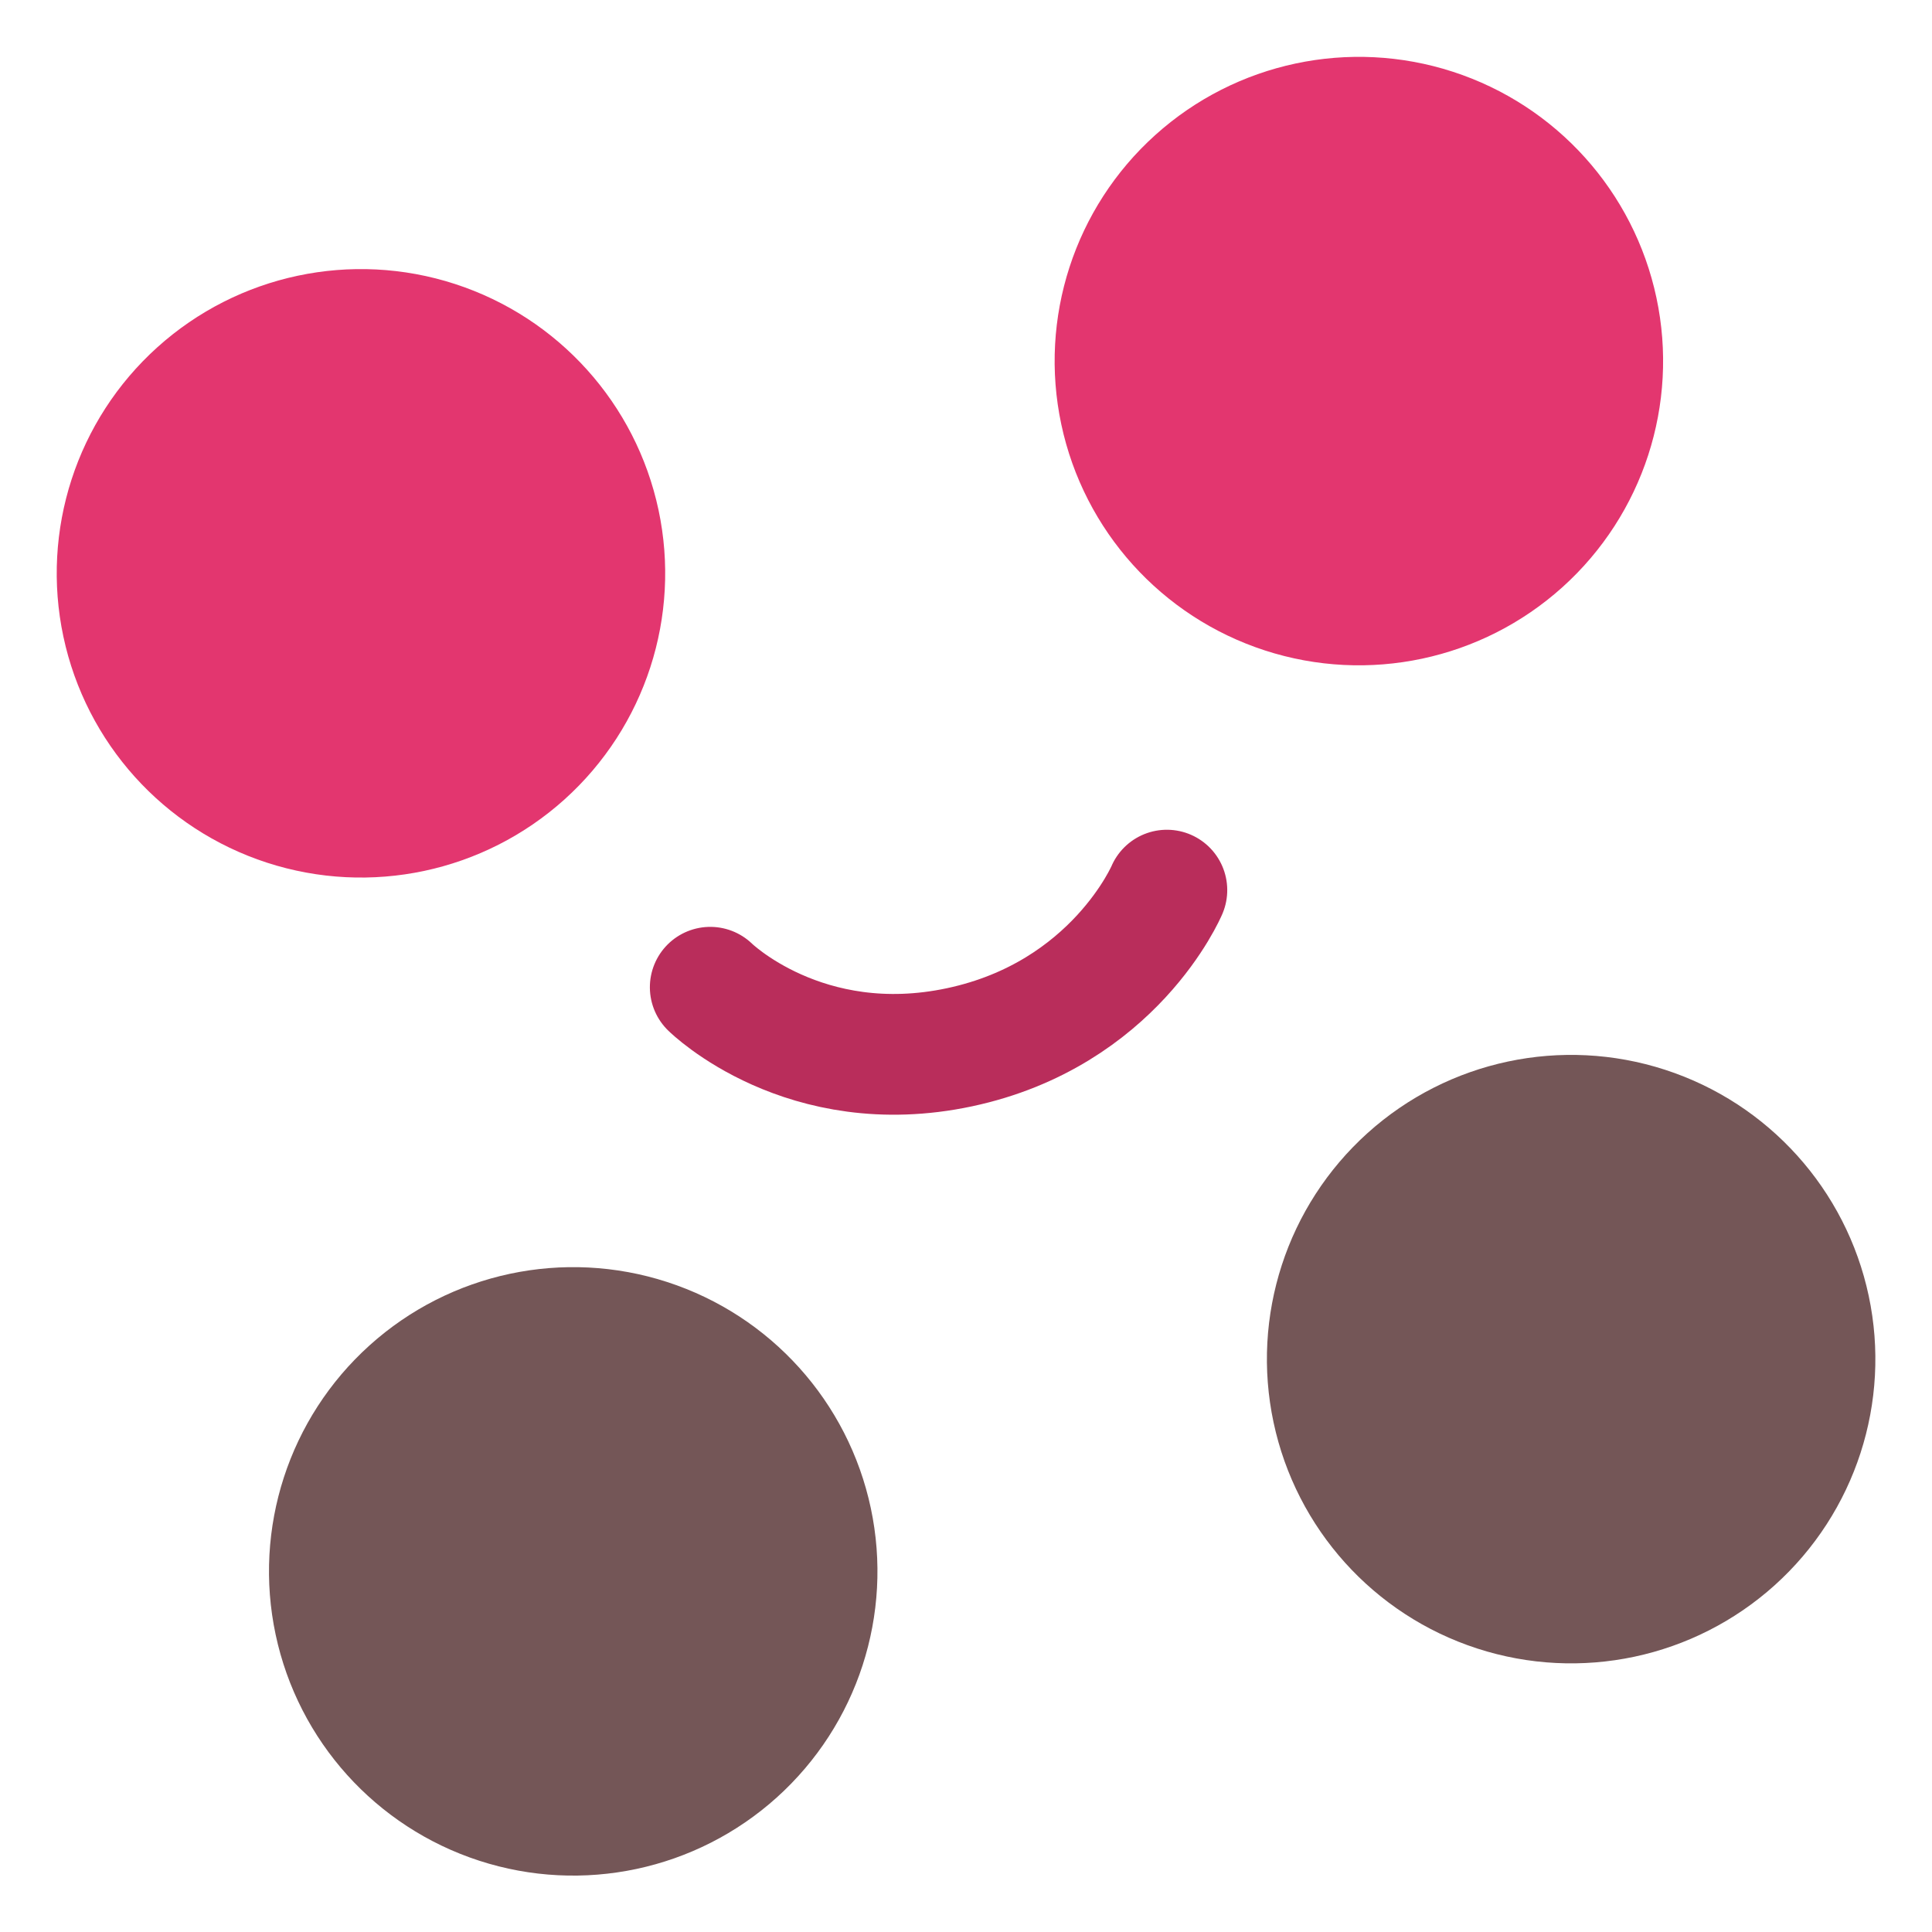 <svg xmlns="http://www.w3.org/2000/svg" width="399.964" height="399.985" viewBox="0 0 399.964 399.985">
  <g id="Group_2" data-name="Group 2" transform="matrix(-0.978, 0.208, -0.208, -0.978, 392.333, 315.899)">
    <g id="Group_1" data-name="Group 1" transform="translate(-4.558 -15.256)">
      <ellipse id="Ellipse_1" data-name="Ellipse 1" cx="62.99" cy="62.99" rx="62.99" ry="62.99" transform="translate(0 211.264)" fill="#e3366f"/>
      <ellipse id="Ellipse_3" data-name="Ellipse 3" cx="62.99" cy="62.99" rx="62.99" ry="62.99" fill="#745657"/>
      <ellipse id="Ellipse_2" data-name="Ellipse 2" cx="62.99" cy="62.99" rx="62.99" ry="62.99" transform="translate(211.236 211.264)" fill="#e3366f"/>
      <ellipse id="Ellipse_4" data-name="Ellipse 4" cx="62.99" cy="62.99" rx="62.99" ry="62.99" transform="translate(211.236)" fill="#745657"/>
    </g>
    <path id="Path_1" data-name="Path 1" d="M0,22.893S15.968,0,48.77,0,96.658,22.893,96.658,22.893" transform="translate(120.102 137.236)" fill="none" stroke="#b92d5b" stroke-linecap="round" stroke-width="25"/>
  </g>
</svg>
